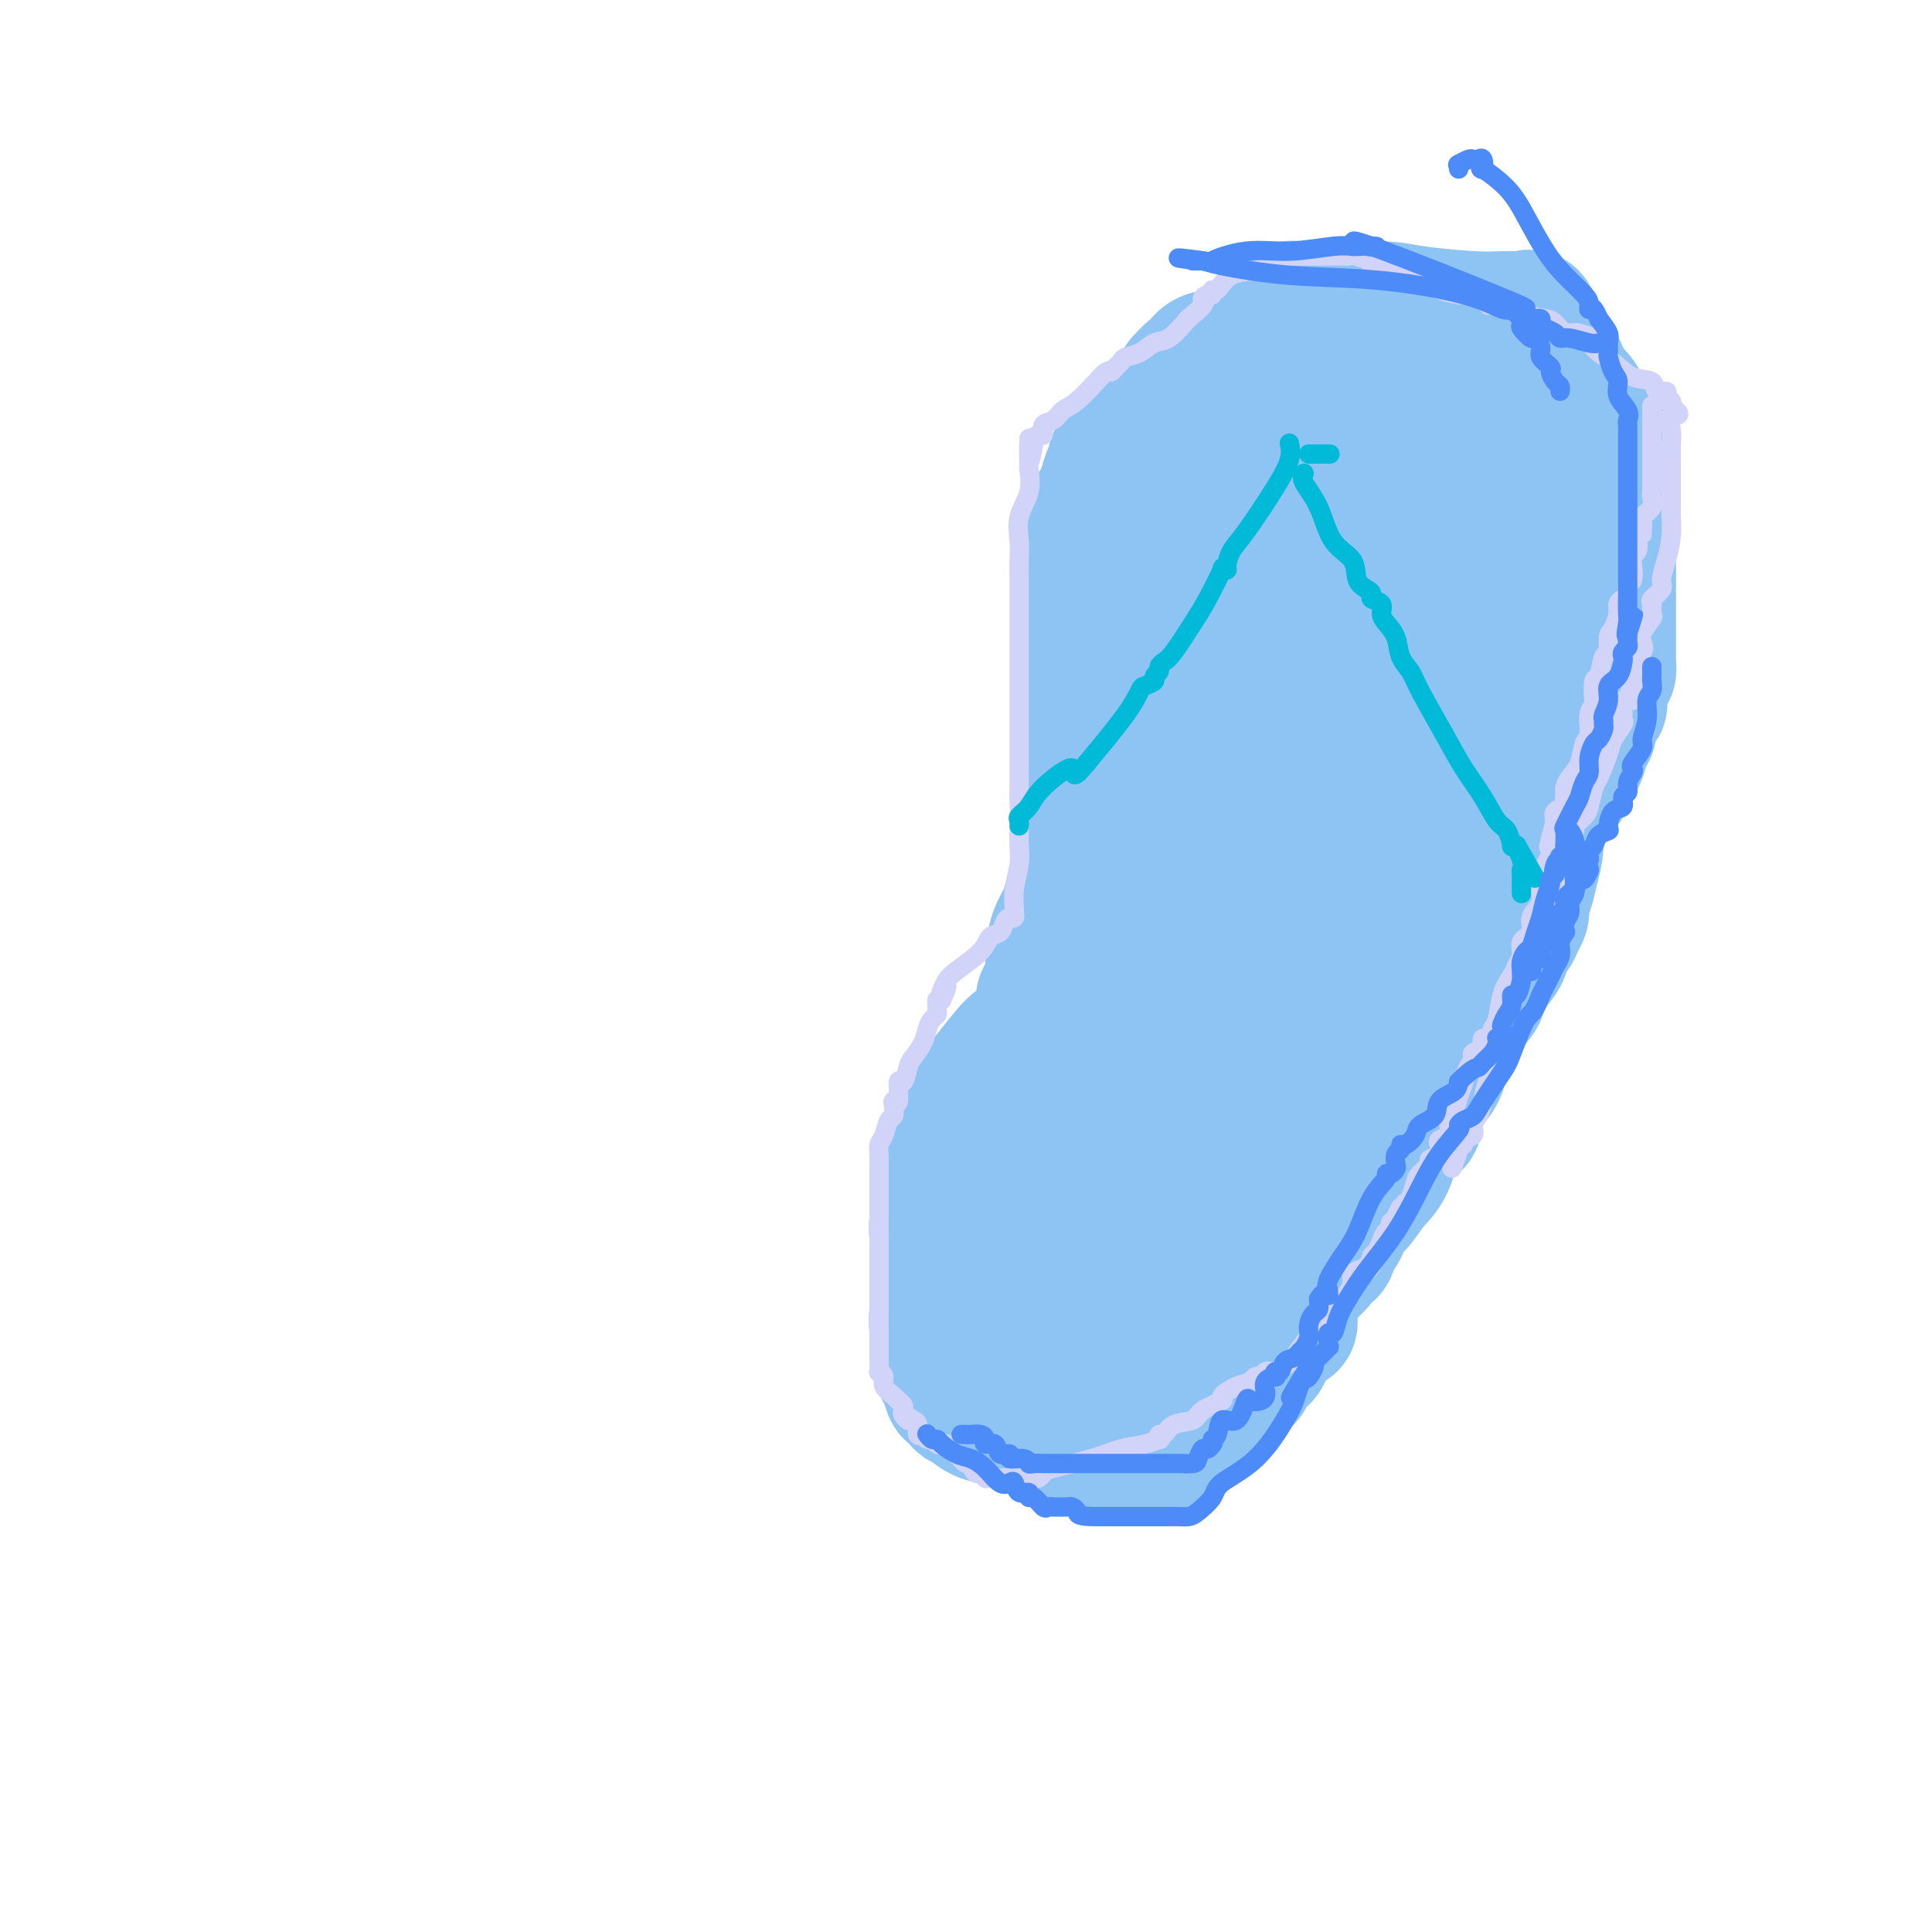 <svg viewBox='0 0 400 400' version='1.1' xmlns='http://www.w3.org/2000/svg' xmlns:xlink='http://www.w3.org/1999/xlink'><g fill='none' stroke='#8DC4F4' stroke-width='28' stroke-linecap='round' stroke-linejoin='round'><path d='M225,139c0.002,-0.034 0.004,-0.067 0,1c-0.004,1.067 -0.015,3.236 0,5c0.015,1.764 0.057,3.123 0,5c-0.057,1.877 -0.212,4.271 0,6c0.212,1.729 0.790,2.792 1,4c0.210,1.208 0.050,2.560 0,4c-0.050,1.440 0.008,2.969 0,3c-0.008,0.031 -0.082,-1.435 0,1c0.082,2.435 0.320,8.773 0,13c-0.320,4.227 -1.199,6.345 -2,8c-0.801,1.655 -1.525,2.847 -2,4c-0.475,1.153 -0.701,2.268 -1,3c-0.299,0.732 -0.673,1.083 -1,2c-0.327,0.917 -0.609,2.401 -1,3c-0.391,0.599 -0.893,0.314 -1,1c-0.107,0.686 0.181,2.344 0,3c-0.181,0.656 -0.832,0.310 -1,1c-0.168,0.690 0.148,2.417 0,3c-0.148,0.583 -0.759,0.022 -1,0c-0.241,-0.022 -0.112,0.493 0,1c0.112,0.507 0.208,1.005 0,1c-0.208,-0.005 -0.719,-0.512 -1,0c-0.281,0.512 -0.333,2.045 -1,3c-0.667,0.955 -1.949,1.334 -3,2c-1.051,0.666 -1.872,1.619 -3,3c-1.128,1.381 -2.564,3.191 -4,5'/><path d='M204,224c-2.372,2.976 -1.801,2.915 -2,4c-0.199,1.085 -1.167,3.317 -2,5c-0.833,1.683 -1.530,2.818 -2,4c-0.470,1.182 -0.715,2.411 -1,3c-0.285,0.589 -0.612,0.539 -1,1c-0.388,0.461 -0.836,1.433 -1,2c-0.164,0.567 -0.044,0.729 0,1c0.044,0.271 0.013,0.652 0,1c-0.013,0.348 -0.007,0.662 0,1c0.007,0.338 0.016,0.698 0,1c-0.016,0.302 -0.057,0.544 0,1c0.057,0.456 0.211,1.124 0,2c-0.211,0.876 -0.789,1.960 -1,3c-0.211,1.040 -0.057,2.037 0,3c0.057,0.963 0.015,1.893 0,3c-0.015,1.107 -0.004,2.391 0,3c0.004,0.609 0.001,0.543 0,1c-0.001,0.457 0.000,1.437 0,2c-0.000,0.563 -0.001,0.709 0,1c0.001,0.291 0.004,0.727 0,1c-0.004,0.273 -0.016,0.385 0,1c0.016,0.615 0.060,1.735 0,3c-0.060,1.265 -0.223,2.677 0,4c0.223,1.323 0.833,2.559 1,4c0.167,1.441 -0.110,3.087 0,4c0.110,0.913 0.608,1.092 1,2c0.392,0.908 0.680,2.544 1,3c0.320,0.456 0.673,-0.270 1,0c0.327,0.270 0.626,1.534 1,2c0.374,0.466 0.821,0.133 1,0c0.179,-0.133 0.089,-0.067 0,0'/><path d='M200,290c1.036,1.054 1.127,0.188 1,0c-0.127,-0.188 -0.473,0.303 0,1c0.473,0.697 1.766,1.601 3,2c1.234,0.399 2.408,0.293 5,1c2.592,0.707 6.602,2.228 9,3c2.398,0.772 3.185,0.795 5,1c1.815,0.205 4.657,0.592 7,1c2.343,0.408 4.188,0.838 5,1c0.812,0.162 0.593,0.055 1,0c0.407,-0.055 1.440,-0.057 2,0c0.560,0.057 0.647,0.175 1,0c0.353,-0.175 0.973,-0.643 1,-1c0.027,-0.357 -0.540,-0.602 0,-1c0.540,-0.398 2.185,-0.948 3,-1c0.815,-0.052 0.799,0.394 1,0c0.201,-0.394 0.620,-1.629 1,-2c0.380,-0.371 0.722,0.122 1,0c0.278,-0.122 0.491,-0.860 1,-1c0.509,-0.140 1.313,0.316 2,0c0.687,-0.316 1.256,-1.404 2,-2c0.744,-0.596 1.662,-0.699 2,-1c0.338,-0.301 0.097,-0.800 0,-1c-0.097,-0.200 -0.048,-0.100 0,0'/><path d='M258,285c-0.109,-0.331 -0.219,-0.661 0,-1c0.219,-0.339 0.766,-0.686 1,-1c0.234,-0.314 0.153,-0.594 0,-1c-0.153,-0.406 -0.379,-0.939 0,-1c0.379,-0.061 1.362,0.349 2,0c0.638,-0.349 0.930,-1.456 1,-2c0.070,-0.544 -0.083,-0.523 0,-1c0.083,-0.477 0.400,-1.451 1,-2c0.600,-0.549 1.481,-0.673 2,-1c0.519,-0.327 0.675,-0.856 1,-1c0.325,-0.144 0.819,0.098 1,0c0.181,-0.098 0.047,-0.537 0,-1c-0.047,-0.463 -0.009,-0.951 0,-1c0.009,-0.049 -0.012,0.340 0,0c0.012,-0.340 0.056,-1.408 0,-2c-0.056,-0.592 -0.212,-0.709 0,-1c0.212,-0.291 0.793,-0.756 1,-1c0.207,-0.244 0.041,-0.268 0,-1c-0.041,-0.732 0.041,-2.171 0,-3c-0.041,-0.829 -0.207,-1.047 0,-1c0.207,0.047 0.786,0.359 1,0c0.214,-0.359 0.061,-1.388 0,-2c-0.061,-0.612 -0.031,-0.806 0,-1'/><path d='M269,260c0.691,-2.128 0.917,-0.446 1,0c0.083,0.446 0.021,-0.342 0,-1c-0.021,-0.658 -0.002,-1.184 0,-2c0.002,-0.816 -0.014,-1.920 0,-3c0.014,-1.080 0.056,-2.135 0,-3c-0.056,-0.865 -0.211,-1.542 0,-2c0.211,-0.458 0.789,-0.699 1,-1c0.211,-0.301 0.057,-0.661 0,-1c-0.057,-0.339 -0.015,-0.656 0,-1c0.015,-0.344 0.004,-0.717 0,-1c-0.004,-0.283 -0.001,-0.478 0,-1c0.001,-0.522 0.001,-1.371 0,-2c-0.001,-0.629 -0.002,-1.037 0,-1c0.002,0.037 0.008,0.518 0,0c-0.008,-0.518 -0.030,-2.035 0,-3c0.030,-0.965 0.114,-1.377 0,-2c-0.114,-0.623 -0.424,-1.456 0,-3c0.424,-1.544 1.581,-3.800 2,-5c0.419,-1.200 0.098,-1.344 0,-2c-0.098,-0.656 0.026,-1.825 0,-3c-0.026,-1.175 -0.204,-2.357 0,-3c0.204,-0.643 0.789,-0.747 1,-1c0.211,-0.253 0.046,-0.655 0,-1c-0.046,-0.345 0.026,-0.631 0,-1c-0.026,-0.369 -0.150,-0.820 0,-1c0.150,-0.180 0.575,-0.090 1,0'/><path d='M275,216c0.921,-6.986 0.222,-2.450 0,-1c-0.222,1.450 0.031,-0.184 0,-1c-0.031,-0.816 -0.347,-0.812 0,-1c0.347,-0.188 1.358,-0.566 2,-1c0.642,-0.434 0.915,-0.922 2,-2c1.085,-1.078 2.980,-2.745 4,-4c1.020,-1.255 1.164,-2.099 2,-3c0.836,-0.901 2.364,-1.860 4,-3c1.636,-1.140 3.380,-2.461 4,-3c0.620,-0.539 0.117,-0.298 1,-1c0.883,-0.702 3.153,-2.349 4,-3c0.847,-0.651 0.271,-0.307 0,-1c-0.271,-0.693 -0.238,-2.422 0,-3c0.238,-0.578 0.682,-0.003 1,0c0.318,0.003 0.512,-0.565 1,-1c0.488,-0.435 1.271,-0.735 2,-1c0.729,-0.265 1.402,-0.493 2,-1c0.598,-0.507 1.119,-1.292 2,-2c0.881,-0.708 2.121,-1.340 3,-2c0.879,-0.660 1.398,-1.348 2,-2c0.602,-0.652 1.289,-1.269 2,-2c0.711,-0.731 1.447,-1.576 2,-2c0.553,-0.424 0.922,-0.426 1,-1c0.078,-0.574 -0.134,-1.718 0,-2c0.134,-0.282 0.613,0.300 1,0c0.387,-0.300 0.680,-1.480 1,-2c0.320,-0.520 0.666,-0.380 1,-1c0.334,-0.620 0.657,-2.001 1,-3c0.343,-0.999 0.708,-1.615 1,-2c0.292,-0.385 0.512,-0.539 1,-1c0.488,-0.461 1.244,-1.231 2,-2'/><path d='M324,162c1.571,-2.519 1.000,-1.816 1,-2c0.000,-0.184 0.572,-1.255 1,-2c0.428,-0.745 0.711,-1.163 1,-2c0.289,-0.837 0.585,-2.091 1,-3c0.415,-0.909 0.948,-1.473 1,-2c0.052,-0.527 -0.378,-1.017 0,-2c0.378,-0.983 1.565,-2.458 2,-3c0.435,-0.542 0.119,-0.149 0,-1c-0.119,-0.851 -0.042,-2.944 0,-4c0.042,-1.056 0.050,-1.075 0,-1c-0.050,0.075 -0.157,0.245 0,0c0.157,-0.245 0.578,-0.904 1,-1c0.422,-0.096 0.845,0.373 1,0c0.155,-0.373 0.041,-1.586 0,-2c-0.041,-0.414 -0.011,-0.028 0,-1c0.011,-0.972 0.003,-3.303 0,-5c-0.003,-1.697 -0.001,-2.761 0,-4c0.001,-1.239 0.000,-2.652 0,-4c-0.000,-1.348 -0.000,-2.631 0,-4c0.000,-1.369 0.000,-2.824 0,-4c-0.000,-1.176 -0.000,-2.072 0,-3c0.000,-0.928 0.000,-1.889 0,-3c-0.000,-1.111 -0.000,-2.373 0,-3c0.000,-0.627 0.000,-0.620 0,-1c-0.000,-0.380 -0.000,-1.149 0,-2c0.000,-0.851 0.000,-1.786 0,-2c-0.000,-0.214 -0.000,0.293 0,0c0.000,-0.293 0.000,-1.387 0,-2c-0.000,-0.613 -0.000,-0.747 0,-1c0.000,-0.253 0.000,-0.627 0,-1'/><path d='M333,97c0.063,-6.669 0.221,-2.340 0,-1c-0.221,1.340 -0.820,-0.309 -1,-1c-0.180,-0.691 0.060,-0.426 0,-1c-0.060,-0.574 -0.419,-1.988 -1,-3c-0.581,-1.012 -1.385,-1.624 -2,-3c-0.615,-1.376 -1.039,-3.518 -2,-5c-0.961,-1.482 -2.457,-2.303 -3,-3c-0.543,-0.697 -0.134,-1.269 -1,-3c-0.866,-1.731 -3.006,-4.622 -4,-6c-0.994,-1.378 -0.842,-1.245 -1,-2c-0.158,-0.755 -0.624,-2.399 -1,-3c-0.376,-0.601 -0.660,-0.160 -1,0c-0.340,0.160 -0.736,0.040 -1,0c-0.264,-0.040 -0.395,-0.000 -1,0c-0.605,0.000 -1.684,-0.038 -3,0c-1.316,0.038 -2.869,0.154 -6,0c-3.131,-0.154 -7.841,-0.577 -11,-1c-3.159,-0.423 -4.769,-0.845 -7,-1c-2.231,-0.155 -5.084,-0.041 -7,0c-1.916,0.041 -2.895,0.011 -4,0c-1.105,-0.011 -2.336,-0.003 -3,0c-0.664,0.003 -0.761,0.001 -1,0c-0.239,-0.001 -0.619,-0.000 -1,0'/><path d='M271,64c-7.085,-0.308 -1.799,-0.078 0,0c1.799,0.078 0.109,0.004 -1,0c-1.109,-0.004 -1.637,0.063 -2,0c-0.363,-0.063 -0.561,-0.255 -1,0c-0.439,0.255 -1.118,0.958 -2,2c-0.882,1.042 -1.965,2.422 -3,3c-1.035,0.578 -2.021,0.353 -3,1c-0.979,0.647 -1.950,2.168 -3,3c-1.050,0.832 -2.178,0.977 -3,1c-0.822,0.023 -1.338,-0.077 -2,0c-0.662,0.077 -1.469,0.330 -2,1c-0.531,0.670 -0.786,1.755 -1,2c-0.214,0.245 -0.386,-0.352 -1,0c-0.614,0.352 -1.669,1.653 -2,2c-0.331,0.347 0.062,-0.259 0,0c-0.062,0.259 -0.579,1.382 -1,2c-0.421,0.618 -0.746,0.729 -1,1c-0.254,0.271 -0.435,0.702 -1,1c-0.565,0.298 -1.512,0.463 -2,1c-0.488,0.537 -0.517,1.444 -1,2c-0.483,0.556 -1.420,0.759 -2,1c-0.580,0.241 -0.804,0.520 -1,1c-0.196,0.480 -0.363,1.161 -1,2c-0.637,0.839 -1.743,1.838 -2,2c-0.257,0.162 0.334,-0.512 0,0c-0.334,0.512 -1.595,2.209 -2,3c-0.405,0.791 0.046,0.676 0,1c-0.046,0.324 -0.589,1.087 -1,2c-0.411,0.913 -0.689,1.975 -1,3c-0.311,1.025 -0.656,2.012 -1,3'/><path d='M228,104c-1.012,2.003 -1.042,1.012 -1,1c0.042,-0.012 0.155,0.956 0,2c-0.155,1.044 -0.577,2.164 -1,3c-0.423,0.836 -0.845,1.386 -1,2c-0.155,0.614 -0.041,1.290 0,2c0.041,0.710 0.011,1.453 0,2c-0.011,0.547 -0.003,0.900 0,2c0.003,1.100 0.001,2.949 0,4c-0.001,1.051 -0.000,1.304 0,2c0.000,0.696 -0.000,1.835 0,3c0.000,1.165 0.000,2.356 0,3c-0.000,0.644 -0.001,0.740 0,1c0.001,0.260 0.004,0.685 0,1c-0.004,0.315 -0.015,0.520 0,1c0.015,0.480 0.057,1.234 0,2c-0.057,0.766 -0.211,1.546 0,2c0.211,0.454 0.789,0.584 1,1c0.211,0.416 0.057,1.117 0,2c-0.057,0.883 -0.015,1.946 0,3c0.015,1.054 0.004,2.098 0,3c-0.004,0.902 -0.001,1.663 0,2c0.001,0.337 0.000,0.250 0,1c-0.000,0.750 -0.000,2.337 0,3c0.000,0.663 0.000,0.400 0,1c-0.000,0.600 -0.000,2.062 0,3c0.000,0.938 0.000,1.354 0,2c-0.000,0.646 -0.000,1.524 0,2c0.000,0.476 0.000,0.550 0,1c-0.000,0.450 -0.000,1.275 0,2c0.000,0.725 0.000,1.350 0,2c-0.000,0.650 -0.000,1.325 0,2'/><path d='M226,167c0.156,8.821 0.045,4.373 0,3c-0.045,-1.373 -0.024,0.330 0,2c0.024,1.670 0.053,3.306 0,5c-0.053,1.694 -0.186,3.445 -1,5c-0.814,1.555 -2.309,2.916 -3,4c-0.691,1.084 -0.577,1.893 -1,3c-0.423,1.107 -1.384,2.513 -2,4c-0.616,1.487 -0.887,3.055 -1,4c-0.113,0.945 -0.068,1.266 0,2c0.068,0.734 0.159,1.879 0,3c-0.159,1.121 -0.567,2.216 -1,3c-0.433,0.784 -0.889,1.256 -1,2c-0.111,0.744 0.125,1.759 0,3c-0.125,1.241 -0.611,2.707 -1,4c-0.389,1.293 -0.683,2.413 -1,4c-0.317,1.587 -0.658,3.642 -1,6c-0.342,2.358 -0.684,5.021 -1,7c-0.316,1.979 -0.607,3.276 -1,5c-0.393,1.724 -0.890,3.877 -1,5c-0.110,1.123 0.167,1.218 0,2c-0.167,0.782 -0.777,2.252 -1,3c-0.223,0.748 -0.060,0.773 0,1c0.060,0.227 0.016,0.655 0,1c-0.016,0.345 -0.005,0.608 0,1c0.005,0.392 0.004,0.915 0,1c-0.004,0.085 -0.011,-0.266 0,0c0.011,0.266 0.042,1.148 0,2c-0.042,0.852 -0.155,1.672 0,3c0.155,1.328 0.577,3.164 1,5'/><path d='M210,260c0.046,3.112 -0.339,3.891 0,5c0.339,1.109 1.401,2.547 2,4c0.599,1.453 0.734,2.922 1,4c0.266,1.078 0.662,1.766 1,2c0.338,0.234 0.617,0.014 1,0c0.383,-0.014 0.868,0.178 1,0c0.132,-0.178 -0.091,-0.725 0,-1c0.091,-0.275 0.494,-0.276 2,-2c1.506,-1.724 4.116,-5.169 6,-7c1.884,-1.831 3.044,-2.047 4,-3c0.956,-0.953 1.708,-2.642 2,-4c0.292,-1.358 0.124,-2.385 0,-3c-0.124,-0.615 -0.203,-0.817 0,-1c0.203,-0.183 0.688,-0.348 1,-1c0.312,-0.652 0.450,-1.790 1,-3c0.550,-1.210 1.512,-2.492 2,-4c0.488,-1.508 0.502,-3.244 1,-5c0.498,-1.756 1.480,-3.534 3,-5c1.520,-1.466 3.578,-2.621 5,-4c1.422,-1.379 2.209,-2.981 3,-4c0.791,-1.019 1.588,-1.455 3,-3c1.412,-1.545 3.440,-4.198 5,-6c1.560,-1.802 2.651,-2.755 4,-4c1.349,-1.245 2.957,-2.784 4,-4c1.043,-1.216 1.522,-2.108 2,-3'/><path d='M264,208c4.315,-4.512 2.104,-1.793 2,-2c-0.104,-0.207 1.899,-3.340 3,-5c1.101,-1.660 1.298,-1.846 2,-3c0.702,-1.154 1.907,-3.277 3,-5c1.093,-1.723 2.075,-3.047 3,-5c0.925,-1.953 1.794,-4.534 3,-7c1.206,-2.466 2.748,-4.815 4,-7c1.252,-2.185 2.214,-4.206 3,-6c0.786,-1.794 1.395,-3.363 2,-5c0.605,-1.637 1.205,-3.343 2,-5c0.795,-1.657 1.784,-3.265 2,-4c0.216,-0.735 -0.340,-0.595 0,-1c0.340,-0.405 1.578,-1.353 2,-2c0.422,-0.647 0.028,-0.993 0,-2c-0.028,-1.007 0.310,-2.674 1,-4c0.690,-1.326 1.731,-2.310 2,-3c0.269,-0.690 -0.236,-1.086 0,-2c0.236,-0.914 1.213,-2.347 2,-4c0.787,-1.653 1.384,-3.525 2,-5c0.616,-1.475 1.251,-2.553 2,-4c0.749,-1.447 1.612,-3.263 3,-6c1.388,-2.737 3.300,-6.397 4,-9c0.700,-2.603 0.188,-4.151 0,-6c-0.188,-1.849 -0.050,-4.001 0,-5c0.050,-0.999 0.014,-0.846 0,-1c-0.014,-0.154 -0.004,-0.615 0,-1c0.004,-0.385 0.002,-0.692 0,-1'/><path d='M311,98c-0.000,-2.298 -0.000,-1.044 0,-1c0.000,0.044 0.000,-1.121 0,-2c-0.000,-0.879 -0.001,-1.471 0,-2c0.001,-0.529 0.003,-0.996 0,-1c-0.003,-0.004 -0.011,0.453 0,0c0.011,-0.453 0.041,-1.818 0,-2c-0.041,-0.182 -0.155,0.820 0,2c0.155,1.180 0.577,2.539 1,4c0.423,1.461 0.845,3.023 1,5c0.155,1.977 0.042,4.368 0,6c-0.042,1.632 -0.011,2.506 0,4c0.011,1.494 0.004,3.610 0,5c-0.004,1.390 -0.004,2.056 0,3c0.004,0.944 0.010,2.166 0,3c-0.010,0.834 -0.038,1.281 0,2c0.038,0.719 0.141,1.710 0,3c-0.141,1.290 -0.527,2.877 -1,4c-0.473,1.123 -1.033,1.780 -2,3c-0.967,1.220 -2.339,3.001 -3,5c-0.661,1.999 -0.610,4.216 -1,6c-0.390,1.784 -1.220,3.134 -2,5c-0.780,1.866 -1.508,4.247 -2,6c-0.492,1.753 -0.746,2.876 -1,4'/><path d='M301,160c-2.447,6.204 -2.566,5.215 -3,6c-0.434,0.785 -1.185,3.345 -2,5c-0.815,1.655 -1.694,2.404 -2,4c-0.306,1.596 -0.038,4.037 -1,6c-0.962,1.963 -3.152,3.448 -4,6c-0.848,2.552 -0.353,6.171 -1,9c-0.647,2.829 -2.435,4.870 -4,8c-1.565,3.130 -2.906,7.351 -4,10c-1.094,2.649 -1.942,3.725 -3,6c-1.058,2.275 -2.327,5.748 -3,7c-0.673,1.252 -0.750,0.284 -1,1c-0.250,0.716 -0.673,3.117 -1,4c-0.327,0.883 -0.557,0.250 -1,1c-0.443,0.750 -1.100,2.885 -2,4c-0.900,1.115 -2.043,1.212 -3,2c-0.957,0.788 -1.729,2.268 -3,4c-1.271,1.732 -3.041,3.716 -4,5c-0.959,1.284 -1.105,1.870 -2,3c-0.895,1.130 -2.538,2.806 -4,5c-1.462,2.194 -2.743,4.906 -4,6c-1.257,1.094 -2.489,0.571 -5,3c-2.511,2.429 -6.300,7.809 -8,11c-1.700,3.191 -1.309,4.192 -2,5c-0.691,0.808 -2.462,1.425 -3,2c-0.538,0.575 0.157,1.110 0,2c-0.157,0.890 -1.166,2.135 -2,3c-0.834,0.865 -1.494,1.348 -2,2c-0.506,0.652 -0.859,1.472 -1,2c-0.141,0.528 -0.071,0.764 0,1'/><path d='M226,293c-7.115,9.646 -1.902,3.260 0,1c1.902,-2.260 0.495,-0.394 0,-1c-0.495,-0.606 -0.076,-3.682 0,-6c0.076,-2.318 -0.189,-3.876 0,-6c0.189,-2.124 0.833,-4.813 1,-7c0.167,-2.187 -0.144,-3.872 0,-6c0.144,-2.128 0.741,-4.700 1,-7c0.259,-2.300 0.178,-4.329 0,-6c-0.178,-1.671 -0.453,-2.984 0,-5c0.453,-2.016 1.634,-4.735 2,-7c0.366,-2.265 -0.082,-4.077 0,-6c0.082,-1.923 0.696,-3.957 1,-6c0.304,-2.043 0.298,-4.095 1,-7c0.702,-2.905 2.111,-6.662 3,-9c0.889,-2.338 1.256,-3.255 2,-6c0.744,-2.745 1.865,-7.317 3,-10c1.135,-2.683 2.285,-3.476 4,-6c1.715,-2.524 3.995,-6.781 6,-10c2.005,-3.219 3.734,-5.402 6,-9c2.266,-3.598 5.068,-8.610 7,-12c1.932,-3.390 2.992,-5.156 4,-7c1.008,-1.844 1.964,-3.766 3,-5c1.036,-1.234 2.153,-1.781 3,-3c0.847,-1.219 1.423,-3.109 2,-5'/><path d='M275,142c5.731,-9.900 2.558,-6.152 2,-5c-0.558,1.152 1.498,-0.294 3,-2c1.502,-1.706 2.449,-3.672 3,-5c0.551,-1.328 0.707,-2.018 1,-3c0.293,-0.982 0.724,-2.256 1,-3c0.276,-0.744 0.399,-0.958 1,-2c0.601,-1.042 1.682,-2.913 2,-4c0.318,-1.087 -0.125,-1.390 0,-2c0.125,-0.610 0.818,-1.525 1,-2c0.182,-0.475 -0.148,-0.508 0,-1c0.148,-0.492 0.774,-1.441 1,-2c0.226,-0.559 0.054,-0.726 0,-1c-0.054,-0.274 0.011,-0.653 0,-1c-0.011,-0.347 -0.098,-0.661 0,-1c0.098,-0.339 0.380,-0.702 1,-1c0.620,-0.298 1.577,-0.531 2,-1c0.423,-0.469 0.313,-1.174 0,-2c-0.313,-0.826 -0.829,-1.774 0,-3c0.829,-1.226 3.004,-2.732 4,-5c0.996,-2.268 0.813,-5.299 1,-7c0.187,-1.701 0.743,-2.073 1,-3c0.257,-0.927 0.216,-2.408 0,-3c-0.216,-0.592 -0.608,-0.296 -1,0'/><path d='M298,83c-0.468,-2.010 -2.138,-0.535 -3,0c-0.862,0.535 -0.916,0.132 -1,0c-0.084,-0.132 -0.196,0.008 -1,0c-0.804,-0.008 -2.298,-0.165 -3,0c-0.702,0.165 -0.613,0.650 -1,1c-0.387,0.350 -1.251,0.563 -2,1c-0.749,0.437 -1.384,1.098 -2,2c-0.616,0.902 -1.215,2.045 -2,3c-0.785,0.955 -1.758,1.722 -3,3c-1.242,1.278 -2.752,3.067 -4,5c-1.248,1.933 -2.232,4.012 -3,6c-0.768,1.988 -1.318,3.887 -2,5c-0.682,1.113 -1.496,1.442 -2,2c-0.504,0.558 -0.699,1.347 -1,2c-0.301,0.653 -0.709,1.172 -1,2c-0.291,0.828 -0.465,1.967 -1,3c-0.535,1.033 -1.430,1.962 -2,3c-0.570,1.038 -0.814,2.185 -1,3c-0.186,0.815 -0.315,1.298 -1,3c-0.685,1.702 -1.925,4.625 -3,6c-1.075,1.375 -1.983,1.204 -3,3c-1.017,1.796 -2.142,5.561 -3,8c-0.858,2.439 -1.448,3.552 -2,5c-0.552,1.448 -1.066,3.230 -2,5c-0.934,1.770 -2.287,3.529 -3,5c-0.713,1.471 -0.786,2.655 -1,4c-0.214,1.345 -0.568,2.852 -1,4c-0.432,1.148 -0.940,1.937 -1,3c-0.060,1.063 0.330,2.402 0,3c-0.330,0.598 -1.380,0.457 -2,1c-0.620,0.543 -0.810,1.772 -1,3'/><path d='M240,177c-6.139,12.837 -3.488,5.430 -3,3c0.488,-2.430 -1.187,0.116 -2,1c-0.813,0.884 -0.764,0.107 -1,0c-0.236,-0.107 -0.756,0.458 -1,0c-0.244,-0.458 -0.211,-1.939 0,-4c0.211,-2.061 0.599,-4.703 1,-7c0.401,-2.297 0.814,-4.251 1,-6c0.186,-1.749 0.144,-3.294 0,-5c-0.144,-1.706 -0.389,-3.572 0,-5c0.389,-1.428 1.411,-2.419 2,-4c0.589,-1.581 0.744,-3.752 1,-5c0.256,-1.248 0.612,-1.573 1,-3c0.388,-1.427 0.807,-3.956 1,-6c0.193,-2.044 0.161,-3.603 0,-5c-0.161,-1.397 -0.451,-2.631 0,-4c0.451,-1.369 1.641,-2.872 2,-4c0.359,-1.128 -0.114,-1.880 0,-3c0.114,-1.120 0.815,-2.606 1,-4c0.185,-1.394 -0.145,-2.694 0,-4c0.145,-1.306 0.765,-2.618 1,-4c0.235,-1.382 0.085,-2.834 1,-4c0.915,-1.166 2.895,-2.044 4,-3c1.105,-0.956 1.336,-1.988 2,-3c0.664,-1.012 1.761,-2.003 3,-3c1.239,-0.997 2.619,-1.998 4,-3'/><path d='M258,92c2.311,-1.973 1.590,-0.907 2,-1c0.410,-0.093 1.951,-1.345 3,-2c1.049,-0.655 1.605,-0.712 2,-1c0.395,-0.288 0.627,-0.806 1,-1c0.373,-0.194 0.887,-0.063 1,0c0.113,0.063 -0.174,0.059 0,0c0.174,-0.059 0.808,-0.174 2,0c1.192,0.174 2.943,0.635 6,0c3.057,-0.635 7.421,-2.366 11,-3c3.579,-0.634 6.373,-0.170 9,0c2.627,0.170 5.089,0.045 7,0c1.911,-0.045 3.273,-0.010 4,0c0.727,0.010 0.821,-0.004 1,0c0.179,0.004 0.443,0.027 1,0c0.557,-0.027 1.406,-0.102 2,0c0.594,0.102 0.932,0.383 1,1c0.068,0.617 -0.136,1.571 0,2c0.136,0.429 0.610,0.332 1,1c0.390,0.668 0.696,2.099 1,3c0.304,0.901 0.607,1.271 1,2c0.393,0.729 0.875,1.816 1,3c0.125,1.184 -0.107,2.467 0,3c0.107,0.533 0.555,0.318 1,2c0.445,1.682 0.889,5.260 1,7c0.111,1.740 -0.111,1.640 0,2c0.111,0.360 0.556,1.180 1,2'/><path d='M318,112c1.464,4.567 1.124,1.986 1,2c-0.124,0.014 -0.033,2.624 0,4c0.033,1.376 0.009,1.518 0,2c-0.009,0.482 -0.002,1.303 0,2c0.002,0.697 -0.000,1.268 0,2c0.000,0.732 0.004,1.623 0,2c-0.004,0.377 -0.015,0.241 0,1c0.015,0.759 0.057,2.415 0,3c-0.057,0.585 -0.211,0.099 0,2c0.211,1.901 0.789,6.190 1,8c0.211,1.810 0.057,1.141 0,1c-0.057,-0.141 -0.015,0.246 0,1c0.015,0.754 0.004,1.877 0,3c-0.004,1.123 -0.002,2.247 0,3c0.002,0.753 0.003,1.135 0,2c-0.003,0.865 -0.008,2.212 0,3c0.008,0.788 0.031,1.017 0,2c-0.031,0.983 -0.117,2.720 0,4c0.117,1.280 0.435,2.103 0,4c-0.435,1.897 -1.623,4.868 -2,7c-0.377,2.132 0.058,3.425 0,5c-0.058,1.575 -0.607,3.433 -1,5c-0.393,1.567 -0.629,2.842 -1,4c-0.371,1.158 -0.878,2.197 -1,3c-0.122,0.803 0.141,1.369 0,2c-0.141,0.631 -0.685,1.327 -1,2c-0.315,0.673 -0.402,1.324 -1,2c-0.598,0.676 -1.707,1.377 -2,2c-0.293,0.623 0.229,1.168 0,2c-0.229,0.832 -1.208,1.952 -2,3c-0.792,1.048 -1.396,2.024 -2,3'/><path d='M307,203c-1.136,2.335 -0.475,2.173 -1,3c-0.525,0.827 -2.236,2.644 -3,4c-0.764,1.356 -0.582,2.250 -1,3c-0.418,0.750 -1.436,1.357 -2,2c-0.564,0.643 -0.675,1.323 -1,2c-0.325,0.677 -0.864,1.351 -1,2c-0.136,0.649 0.131,1.274 0,2c-0.131,0.726 -0.660,1.554 -1,2c-0.340,0.446 -0.489,0.511 -1,1c-0.511,0.489 -1.383,1.401 -2,2c-0.617,0.599 -0.980,0.884 -1,2c-0.020,1.116 0.301,3.063 0,4c-0.301,0.937 -1.225,0.863 -2,1c-0.775,0.137 -1.402,0.484 -2,2c-0.598,1.516 -1.168,4.201 -2,6c-0.832,1.799 -1.925,2.710 -3,4c-1.075,1.290 -2.133,2.958 -3,4c-0.867,1.042 -1.542,1.459 -2,2c-0.458,0.541 -0.697,1.206 -1,2c-0.303,0.794 -0.670,1.718 -1,2c-0.330,0.282 -0.622,-0.079 -1,0c-0.378,0.079 -0.841,0.599 -1,1c-0.159,0.401 -0.012,0.684 0,1c0.012,0.316 -0.109,0.666 0,1c0.109,0.334 0.448,0.651 0,1c-0.448,0.349 -1.682,0.731 -2,1c-0.318,0.269 0.279,0.426 0,1c-0.279,0.574 -1.436,1.566 -2,2c-0.564,0.434 -0.537,0.309 -1,1c-0.463,0.691 -1.418,2.197 -2,3c-0.582,0.803 -0.791,0.901 -1,1'/><path d='M267,268c-4.144,5.808 -1.505,2.329 -1,1c0.505,-1.329 -1.124,-0.507 -2,0c-0.876,0.507 -0.999,0.699 -1,1c-0.001,0.301 0.119,0.711 0,1c-0.119,0.289 -0.477,0.456 -1,1c-0.523,0.544 -1.212,1.465 -2,2c-0.788,0.535 -1.674,0.682 -2,1c-0.326,0.318 -0.093,0.805 0,1c0.093,0.195 0.047,0.097 0,0'/></g>
<g fill='none' stroke='#D2D3F9' stroke-width='4' stroke-linecap='round' stroke-linejoin='round'><path d='M342,84c0.000,0.175 0.000,0.350 0,1c-0.000,0.650 -0.000,1.775 0,2c0.000,0.225 0.000,-0.448 0,0c-0.000,0.448 -0.000,2.019 0,3c0.000,0.981 0.000,1.372 0,2c-0.000,0.628 -0.000,1.492 0,2c0.000,0.508 0.000,0.661 0,1c-0.000,0.339 -0.000,0.863 0,1c0.000,0.137 0.000,-0.115 0,0c-0.000,0.115 -0.001,0.597 0,1c0.001,0.403 0.002,0.727 0,1c-0.002,0.273 -0.008,0.497 0,1c0.008,0.503 0.030,1.287 0,2c-0.030,0.713 -0.113,1.357 0,2c0.113,0.643 0.422,1.286 0,2c-0.422,0.714 -1.575,1.500 -2,2c-0.425,0.500 -0.121,0.714 0,1c0.121,0.286 0.061,0.643 0,1'/><path d='M340,109c-0.250,3.754 0.126,0.641 0,0c-0.126,-0.641 -0.752,1.192 -1,2c-0.248,0.808 -0.118,0.591 0,1c0.118,0.409 0.224,1.442 0,2c-0.224,0.558 -0.777,0.639 -1,1c-0.223,0.361 -0.115,1.000 0,2c0.115,1.000 0.237,2.362 0,3c-0.237,0.638 -0.833,0.554 -1,1c-0.167,0.446 0.096,1.422 0,2c-0.096,0.578 -0.552,0.758 -1,1c-0.448,0.242 -0.890,0.545 -1,1c-0.110,0.455 0.111,1.060 0,2c-0.111,0.940 -0.554,2.214 -1,3c-0.446,0.786 -0.894,1.082 -1,2c-0.106,0.918 0.129,2.456 0,3c-0.129,0.544 -0.622,0.092 -1,1c-0.378,0.908 -0.641,3.175 -1,4c-0.359,0.825 -0.813,0.207 -1,1c-0.187,0.793 -0.106,2.998 0,4c0.106,1.002 0.237,0.803 0,1c-0.237,0.197 -0.840,0.791 -1,2c-0.160,1.209 0.125,3.035 0,4c-0.125,0.965 -0.660,1.070 -1,2c-0.340,0.930 -0.484,2.687 -1,4c-0.516,1.313 -1.404,2.183 -2,3c-0.596,0.817 -0.899,1.580 -1,2c-0.101,0.420 0.001,0.497 0,1c-0.001,0.503 -0.103,1.434 0,2c0.103,0.566 0.412,0.768 0,1c-0.412,0.232 -1.546,0.495 -2,1c-0.454,0.505 -0.227,1.253 0,2'/><path d='M322,170c-2.725,9.799 -0.538,3.796 0,2c0.538,-1.796 -0.574,0.614 -1,2c-0.426,1.386 -0.167,1.747 0,2c0.167,0.253 0.242,0.398 0,1c-0.242,0.602 -0.801,1.662 -1,2c-0.199,0.338 -0.039,-0.046 0,0c0.039,0.046 -0.042,0.523 0,1c0.042,0.477 0.207,0.953 0,1c-0.207,0.047 -0.785,-0.336 -1,0c-0.215,0.336 -0.066,1.391 0,2c0.066,0.609 0.048,0.772 0,1c-0.048,0.228 -0.126,0.522 0,1c0.126,0.478 0.456,1.141 0,2c-0.456,0.859 -1.697,1.913 -2,3c-0.303,1.087 0.332,2.207 0,3c-0.332,0.793 -1.633,1.259 -2,2c-0.367,0.741 0.199,1.757 0,3c-0.199,1.243 -1.163,2.714 -2,4c-0.837,1.286 -1.548,2.387 -2,4c-0.452,1.613 -0.647,3.738 -1,5c-0.353,1.262 -0.866,1.662 -1,2c-0.134,0.338 0.110,0.615 0,1c-0.110,0.385 -0.573,0.877 -1,1c-0.427,0.123 -0.818,-0.122 -1,0c-0.182,0.122 -0.157,0.613 0,1c0.157,0.387 0.444,0.671 0,1c-0.444,0.329 -1.620,0.704 -2,1c-0.380,0.296 0.034,0.513 0,1c-0.034,0.487 -0.517,1.243 -1,2'/><path d='M304,221c-2.189,4.870 -1.161,3.044 -1,3c0.161,-0.044 -0.543,1.694 -1,3c-0.457,1.306 -0.666,2.181 -1,3c-0.334,0.819 -0.793,1.583 -1,2c-0.207,0.417 -0.161,0.488 0,1c0.161,0.512 0.438,1.464 0,2c-0.438,0.536 -1.589,0.654 -2,1c-0.411,0.346 -0.080,0.918 0,1c0.080,0.082 -0.090,-0.326 0,0c0.090,0.326 0.442,1.384 0,2c-0.442,0.616 -1.677,0.788 -2,1c-0.323,0.212 0.264,0.462 0,1c-0.264,0.538 -1.381,1.364 -2,2c-0.619,0.636 -0.739,1.083 -1,2c-0.261,0.917 -0.662,2.305 -1,3c-0.338,0.695 -0.611,0.698 -1,1c-0.389,0.302 -0.892,0.903 -1,1c-0.108,0.097 0.181,-0.311 0,0c-0.181,0.311 -0.832,1.341 -1,2c-0.168,0.659 0.148,0.945 0,1c-0.148,0.055 -0.761,-0.123 -1,0c-0.239,0.123 -0.105,0.547 0,1c0.105,0.453 0.182,0.933 0,1c-0.182,0.067 -0.623,-0.280 -1,0c-0.377,0.280 -0.689,1.189 -1,2c-0.311,0.811 -0.622,1.526 -1,2c-0.378,0.474 -0.822,0.707 -1,1c-0.178,0.293 -0.089,0.647 0,1'/><path d='M284,261c-2.122,3.646 -0.428,1.761 0,1c0.428,-0.761 -0.411,-0.397 -1,0c-0.589,0.397 -0.929,0.828 -1,1c-0.071,0.172 0.126,0.085 0,0c-0.126,-0.085 -0.577,-0.170 -1,0c-0.423,0.170 -0.819,0.593 -1,1c-0.181,0.407 -0.146,0.797 0,1c0.146,0.203 0.402,0.218 0,1c-0.402,0.782 -1.463,2.333 -2,3c-0.537,0.667 -0.549,0.452 -2,2c-1.451,1.548 -4.339,4.859 -6,7c-1.661,2.141 -2.094,3.114 -3,4c-0.906,0.886 -2.284,1.687 -3,2c-0.716,0.313 -0.769,0.139 -1,0c-0.231,-0.139 -0.639,-0.243 -1,0c-0.361,0.243 -0.674,0.835 -1,1c-0.326,0.165 -0.665,-0.096 -1,0c-0.335,0.096 -0.668,0.548 -1,1'/><path d='M259,286c-1.719,0.734 -2.016,0.568 -3,1c-0.984,0.432 -2.655,1.462 -3,2c-0.345,0.538 0.637,0.583 0,1c-0.637,0.417 -2.892,1.207 -4,2c-1.108,0.793 -1.068,1.590 -2,2c-0.932,0.410 -2.836,0.435 -4,1c-1.164,0.565 -1.587,1.671 -2,2c-0.413,0.329 -0.815,-0.120 -1,0c-0.185,0.120 -0.152,0.808 0,1c0.152,0.192 0.422,-0.114 0,0c-0.422,0.114 -1.538,0.646 -3,1c-1.462,0.354 -3.270,0.529 -5,1c-1.730,0.471 -3.381,1.236 -6,2c-2.619,0.764 -6.207,1.525 -8,2c-1.793,0.475 -1.790,0.663 -2,1c-0.210,0.337 -0.634,0.821 -1,1c-0.366,0.179 -0.676,0.051 -1,0c-0.324,-0.051 -0.662,-0.026 -1,0'/><path d='M213,306c-3.890,1.083 -1.616,0.290 -1,0c0.616,-0.290 -0.426,-0.078 -1,0c-0.574,0.078 -0.678,0.021 -1,0c-0.322,-0.021 -0.860,-0.005 -1,0c-0.140,0.005 0.117,0.001 0,0c-0.117,-0.001 -0.610,0.001 -1,0c-0.390,-0.001 -0.677,-0.005 -1,0c-0.323,0.005 -0.682,0.017 -1,0c-0.318,-0.017 -0.596,-0.065 -1,0c-0.404,0.065 -0.934,0.243 -1,0c-0.066,-0.243 0.330,-0.908 0,-1c-0.330,-0.092 -1.388,0.388 -2,0c-0.612,-0.388 -0.780,-1.645 -1,-2c-0.220,-0.355 -0.493,0.193 -1,0c-0.507,-0.193 -1.249,-1.128 -2,-2c-0.751,-0.872 -1.510,-1.683 -2,-2c-0.490,-0.317 -0.710,-0.141 -1,0c-0.290,0.141 -0.651,0.248 -1,0c-0.349,-0.248 -0.686,-0.849 -1,-1c-0.314,-0.151 -0.605,0.149 -1,0c-0.395,-0.149 -0.893,-0.747 -1,-1c-0.107,-0.253 0.178,-0.161 0,0c-0.178,0.161 -0.817,0.389 -1,0c-0.183,-0.389 0.091,-1.397 0,-2c-0.091,-0.603 -0.545,-0.802 -1,-1'/><path d='M189,294c-2.486,-1.813 -1.201,-0.345 -1,0c0.201,0.345 -0.681,-0.433 -1,-1c-0.319,-0.567 -0.073,-0.925 0,-1c0.073,-0.075 -0.027,0.132 0,0c0.027,-0.132 0.180,-0.602 0,-1c-0.180,-0.398 -0.693,-0.724 -1,-1c-0.307,-0.276 -0.408,-0.503 -1,-1c-0.592,-0.497 -1.675,-1.264 -2,-2c-0.325,-0.736 0.109,-1.440 0,-2c-0.109,-0.560 -0.761,-0.977 -1,-1c-0.239,-0.023 -0.064,0.346 0,0c0.064,-0.346 0.017,-1.409 0,-2c-0.017,-0.591 -0.005,-0.710 0,-1c0.005,-0.290 0.001,-0.750 0,-1c-0.001,-0.250 -0.000,-0.290 0,-1c0.000,-0.710 0.000,-2.092 0,-3c-0.000,-0.908 -0.000,-1.343 0,-2c0.000,-0.657 0.000,-1.536 0,-2c-0.000,-0.464 -0.000,-0.513 0,-1c0.000,-0.487 0.000,-1.413 0,-2c-0.000,-0.587 -0.000,-0.834 0,-1c0.000,-0.166 0.000,-0.249 0,-1c-0.000,-0.751 -0.000,-2.169 0,-3c0.000,-0.831 0.000,-1.076 0,-2c-0.000,-0.924 -0.000,-2.526 0,-3c0.000,-0.474 0.000,0.180 0,0c-0.000,-0.180 -0.000,-1.194 0,-2c0.000,-0.806 0.000,-1.403 0,-2'/><path d='M182,255c0.000,-4.841 0.000,-2.445 0,-2c-0.000,0.445 -0.000,-1.061 0,-2c0.000,-0.939 0.000,-1.311 0,-2c-0.000,-0.689 -0.001,-1.693 0,-2c0.001,-0.307 0.003,0.085 0,-1c-0.003,-1.085 -0.012,-3.646 0,-5c0.012,-1.354 0.045,-1.499 0,-2c-0.045,-0.501 -0.170,-1.356 0,-2c0.170,-0.644 0.633,-1.078 1,-2c0.367,-0.922 0.638,-2.334 1,-3c0.362,-0.666 0.814,-0.587 1,-1c0.186,-0.413 0.105,-1.320 0,-2c-0.105,-0.680 -0.235,-1.134 0,-1c0.235,0.134 0.836,0.858 1,0c0.164,-0.858 -0.107,-3.296 0,-4c0.107,-0.704 0.592,0.328 1,0c0.408,-0.328 0.739,-2.014 1,-3c0.261,-0.986 0.452,-1.272 1,-2c0.548,-0.728 1.453,-1.897 2,-3c0.547,-1.103 0.735,-2.141 1,-3c0.265,-0.859 0.606,-1.540 1,-2c0.394,-0.460 0.840,-0.698 1,-1c0.160,-0.302 0.032,-0.669 0,-1c-0.032,-0.331 0.030,-0.628 0,-1c-0.030,-0.372 -0.151,-0.821 0,-1c0.151,-0.179 0.576,-0.090 1,0'/><path d='M195,207c2.024,-4.834 0.584,-1.920 0,-1c-0.584,0.920 -0.312,-0.153 0,-1c0.312,-0.847 0.665,-1.469 1,-2c0.335,-0.531 0.653,-0.972 2,-2c1.347,-1.028 3.723,-2.644 5,-4c1.277,-1.356 1.456,-2.454 2,-3c0.544,-0.546 1.452,-0.542 2,-1c0.548,-0.458 0.736,-1.377 1,-2c0.264,-0.623 0.606,-0.948 1,-1c0.394,-0.052 0.841,0.170 1,0c0.159,-0.170 0.028,-0.734 0,-1c-0.028,-0.266 0.045,-0.236 0,-1c-0.045,-0.764 -0.208,-2.323 0,-4c0.208,-1.677 0.788,-3.471 1,-5c0.212,-1.529 0.057,-2.791 0,-4c-0.057,-1.209 -0.015,-2.364 0,-3c0.015,-0.636 0.004,-0.753 0,-1c-0.004,-0.247 -0.002,-0.623 0,-1'/><path d='M211,170c0.155,-3.709 0.041,-3.480 0,-4c-0.041,-0.520 -0.011,-1.789 0,-3c0.011,-1.211 0.003,-2.365 0,-3c-0.003,-0.635 -0.001,-0.751 0,-1c0.001,-0.249 0.000,-0.630 0,-1c-0.000,-0.370 -0.000,-0.727 0,-1c0.000,-0.273 0.000,-0.461 0,-1c-0.000,-0.539 -0.000,-1.427 0,-2c0.000,-0.573 0.000,-0.829 0,-1c-0.000,-0.171 -0.000,-0.258 0,-1c0.000,-0.742 0.000,-2.141 0,-3c-0.000,-0.859 -0.000,-1.179 0,-2c0.000,-0.821 0.000,-2.144 0,-3c-0.000,-0.856 -0.000,-1.244 0,-2c0.000,-0.756 0.000,-1.882 0,-2c-0.000,-0.118 -0.000,0.770 0,0c0.000,-0.770 0.000,-3.197 0,-4c-0.000,-0.803 -0.000,0.017 0,0c0.000,-0.017 0.000,-0.873 0,-2c-0.000,-1.127 -0.000,-2.525 0,-3c0.000,-0.475 0.000,-0.028 0,0c-0.000,0.028 -0.000,-0.365 0,-1c0.000,-0.635 0.001,-1.512 0,-2c-0.001,-0.488 -0.002,-0.587 0,-2c0.002,-1.413 0.008,-4.141 0,-6c-0.008,-1.859 -0.030,-2.849 0,-4c0.030,-1.151 0.111,-2.463 0,-4c-0.111,-1.537 -0.415,-3.298 0,-5c0.415,-1.702 1.547,-3.343 2,-5c0.453,-1.657 0.226,-3.328 0,-5'/><path d='M213,97c0.250,-11.561 -0.127,-3.964 0,-2c0.127,1.964 0.756,-1.707 1,-3c0.244,-1.293 0.102,-0.210 0,0c-0.102,0.210 -0.165,-0.453 0,-1c0.165,-0.547 0.558,-0.976 1,-1c0.442,-0.024 0.935,0.358 1,0c0.065,-0.358 -0.296,-1.457 0,-2c0.296,-0.543 1.251,-0.532 2,-1c0.749,-0.468 1.293,-1.415 2,-2c0.707,-0.585 1.576,-0.807 3,-2c1.424,-1.193 3.404,-3.356 4,-4c0.596,-0.644 -0.191,0.231 0,0c0.191,-0.231 1.359,-1.568 2,-2c0.641,-0.432 0.755,0.040 1,0c0.245,-0.040 0.621,-0.592 1,-1c0.379,-0.408 0.761,-0.670 1,-1c0.239,-0.330 0.335,-0.726 1,-1c0.665,-0.274 1.900,-0.424 3,-1c1.100,-0.576 2.065,-1.578 3,-2c0.935,-0.422 1.838,-0.263 3,-1c1.162,-0.737 2.581,-2.368 4,-4'/><path d='M246,66c4.658,-3.779 3.303,-3.728 3,-4c-0.303,-0.272 0.447,-0.868 1,-1c0.553,-0.132 0.908,0.200 1,0c0.092,-0.200 -0.078,-0.932 0,-1c0.078,-0.068 0.404,0.529 1,0c0.596,-0.529 1.464,-2.184 3,-3c1.536,-0.816 3.742,-0.793 5,-1c1.258,-0.207 1.570,-0.644 2,-1c0.430,-0.356 0.979,-0.631 2,-1c1.021,-0.369 2.515,-0.831 3,-1c0.485,-0.169 -0.040,-0.045 0,0c0.040,0.045 0.644,0.012 1,0c0.356,-0.012 0.465,-0.003 1,0c0.535,0.003 1.497,0.001 2,0c0.503,-0.001 0.547,-0.000 1,0c0.453,0.000 1.314,0.000 2,0c0.686,-0.000 1.196,-0.000 2,0c0.804,0.000 1.902,0.000 3,0'/><path d='M279,53c3.974,-0.662 1.909,-0.318 2,0c0.091,0.318 2.337,0.611 3,1c0.663,0.389 -0.256,0.874 0,1c0.256,0.126 1.688,-0.108 2,0c0.312,0.108 -0.497,0.557 0,1c0.497,0.443 2.301,0.879 3,1c0.699,0.121 0.293,-0.072 1,0c0.707,0.072 2.525,0.410 4,1c1.475,0.590 2.605,1.434 4,2c1.395,0.566 3.055,0.856 4,1c0.945,0.144 1.175,0.144 2,0c0.825,-0.144 2.245,-0.432 3,0c0.755,0.432 0.845,1.583 1,2c0.155,0.417 0.374,0.101 1,0c0.626,-0.101 1.660,0.015 2,0c0.340,-0.015 -0.012,-0.160 0,0c0.012,0.160 0.388,0.625 1,1c0.612,0.375 1.459,0.661 3,1c1.541,0.339 3.775,0.732 5,1c1.225,0.268 1.442,0.412 2,1c0.558,0.588 1.458,1.620 2,2c0.542,0.380 0.726,0.109 1,0c0.274,-0.109 0.637,-0.054 1,0'/><path d='M326,69c7.524,2.424 2.833,0.482 1,0c-1.833,-0.482 -0.810,0.494 0,1c0.810,0.506 1.405,0.540 2,1c0.595,0.460 1.191,1.346 2,2c0.809,0.654 1.832,1.074 3,2c1.168,0.926 2.480,2.356 4,3c1.520,0.644 3.248,0.501 4,1c0.752,0.499 0.527,1.639 1,2c0.473,0.361 1.642,-0.058 2,0c0.358,0.058 -0.096,0.593 0,1c0.096,0.407 0.742,0.688 1,1c0.258,0.312 0.129,0.656 0,1'/><path d='M346,84c3.094,2.633 0.829,1.717 0,2c-0.829,0.283 -0.222,1.767 0,3c0.222,1.233 0.060,2.217 0,3c-0.060,0.783 -0.016,1.365 0,2c0.016,0.635 0.004,1.322 0,2c-0.004,0.678 -0.001,1.347 0,2c0.001,0.653 0.000,1.289 0,2c-0.000,0.711 -0.000,1.496 0,2c0.000,0.504 0.000,0.727 0,1c-0.000,0.273 -0.000,0.596 0,1c0.000,0.404 0.001,0.890 0,1c-0.001,0.110 -0.003,-0.155 0,0c0.003,0.155 0.011,0.731 0,1c-0.011,0.269 -0.039,0.232 0,1c0.039,0.768 0.147,2.342 0,4c-0.147,1.658 -0.547,3.399 -1,5c-0.453,1.601 -0.959,3.063 -1,4c-0.041,0.937 0.383,1.348 0,2c-0.383,0.652 -1.574,1.543 -2,2c-0.426,0.457 -0.086,0.478 0,1c0.086,0.522 -0.080,1.543 0,2c0.080,0.457 0.406,0.350 0,1c-0.406,0.650 -1.545,2.056 -2,3c-0.455,0.944 -0.227,1.424 0,2c0.227,0.576 0.453,1.247 0,2c-0.453,0.753 -1.583,1.587 -2,2c-0.417,0.413 -0.119,0.404 0,1c0.119,0.596 0.060,1.798 0,3'/><path d='M338,141c-1.229,4.840 -0.301,1.941 0,1c0.301,-0.941 -0.024,0.077 0,1c0.024,0.923 0.399,1.753 0,2c-0.399,0.247 -1.572,-0.088 -2,0c-0.428,0.088 -0.113,0.599 0,1c0.113,0.401 0.023,0.691 0,1c-0.023,0.309 0.020,0.635 0,1c-0.020,0.365 -0.103,0.767 0,1c0.103,0.233 0.393,0.297 0,1c-0.393,0.703 -1.468,2.044 -2,3c-0.532,0.956 -0.523,1.526 -1,3c-0.477,1.474 -1.442,3.852 -2,5c-0.558,1.148 -0.709,1.066 -1,2c-0.291,0.934 -0.723,2.884 -1,4c-0.277,1.116 -0.400,1.399 -1,2c-0.600,0.601 -1.676,1.520 -2,2c-0.324,0.480 0.105,0.522 0,1c-0.105,0.478 -0.745,1.394 -1,2c-0.255,0.606 -0.127,0.904 0,1c0.127,0.096 0.251,-0.008 0,0c-0.251,0.008 -0.877,0.130 -1,1c-0.123,0.870 0.257,2.489 0,4c-0.257,1.511 -1.150,2.914 -2,4c-0.850,1.086 -1.656,1.856 -2,3c-0.344,1.144 -0.225,2.663 -1,4c-0.775,1.337 -2.445,2.492 -3,3c-0.555,0.508 0.004,0.367 0,1c-0.004,0.633 -0.573,2.038 -1,3c-0.427,0.962 -0.714,1.481 -1,2'/><path d='M314,200c-3.708,9.532 -0.979,3.862 0,2c0.979,-1.862 0.207,0.084 0,1c-0.207,0.916 0.152,0.803 0,1c-0.152,0.197 -0.814,0.704 -1,1c-0.186,0.296 0.104,0.383 0,1c-0.104,0.617 -0.602,1.766 -1,3c-0.398,1.234 -0.695,2.554 -1,4c-0.305,1.446 -0.617,3.018 -1,4c-0.383,0.982 -0.838,1.374 -1,2c-0.162,0.626 -0.032,1.487 0,2c0.032,0.513 -0.032,0.679 0,1c0.032,0.321 0.162,0.795 0,1c-0.162,0.205 -0.616,0.139 -1,1c-0.384,0.861 -0.699,2.650 -1,4c-0.301,1.350 -0.587,2.261 -1,3c-0.413,0.739 -0.951,1.308 -1,2c-0.049,0.692 0.393,1.509 0,2c-0.393,0.491 -1.621,0.657 -2,1c-0.379,0.343 0.090,0.861 0,1c-0.090,0.139 -0.740,-0.103 -1,0c-0.260,0.103 -0.130,0.552 0,1'/><path d='M302,238c-2.089,6.356 -1.311,3.244 -1,2c0.311,-1.244 0.156,-0.622 0,0'/></g>
<g fill='none' stroke='#00BAD8' stroke-width='4' stroke-linecap='round' stroke-linejoin='round'><path d='M267,92c-0.048,-0.224 -0.096,-0.448 0,0c0.096,0.448 0.337,1.566 0,3c-0.337,1.434 -1.252,3.182 -3,6c-1.748,2.818 -4.329,6.704 -6,9c-1.671,2.296 -2.431,3.002 -3,4c-0.569,0.998 -0.946,2.286 -1,3c-0.054,0.714 0.216,0.852 0,1c-0.216,0.148 -0.919,0.305 -1,0c-0.081,-0.305 0.459,-1.074 0,0c-0.459,1.074 -1.917,3.989 -3,6c-1.083,2.011 -1.792,3.116 -3,5c-1.208,1.884 -2.916,4.546 -4,6c-1.084,1.454 -1.542,1.699 -2,2c-0.458,0.301 -0.914,0.659 -1,1c-0.086,0.341 0.199,0.667 0,1c-0.199,0.333 -0.882,0.675 -1,1c-0.118,0.325 0.327,0.634 0,1c-0.327,0.366 -1.428,0.789 -2,1c-0.572,0.211 -0.616,0.211 -1,1c-0.384,0.789 -1.110,2.368 -3,5c-1.890,2.632 -4.945,6.316 -8,10'/><path d='M225,158c-3.759,4.527 -2.156,1.345 -3,1c-0.844,-0.345 -4.135,2.146 -6,4c-1.865,1.854 -2.304,3.071 -3,4c-0.696,0.929 -1.651,1.568 -2,2c-0.349,0.432 -0.094,0.655 0,1c0.094,0.345 0.027,0.813 0,1c-0.027,0.187 -0.013,0.094 0,0'/><path d='M271,94c-0.024,0.000 -0.048,0.000 0,0c0.048,0.000 0.167,0.000 1,0c0.833,0.000 2.381,0.000 3,0c0.619,0.000 0.310,0.000 0,0'/><path d='M270,98c-0.280,0.467 -0.560,0.933 0,2c0.560,1.067 1.960,2.734 3,5c1.040,2.266 1.719,5.132 3,7c1.281,1.868 3.164,2.738 4,4c0.836,1.262 0.624,2.915 1,4c0.376,1.085 1.340,1.603 2,2c0.660,0.397 1.016,0.672 1,1c-0.016,0.328 -0.404,0.709 0,1c0.404,0.291 1.599,0.493 2,1c0.401,0.507 0.009,1.318 0,2c-0.009,0.682 0.365,1.234 1,2c0.635,0.766 1.531,1.746 2,3c0.469,1.254 0.512,2.781 1,4c0.488,1.219 1.422,2.131 2,3c0.578,0.869 0.802,1.697 2,4c1.198,2.303 3.371,6.082 5,9c1.629,2.918 2.714,4.975 4,7c1.286,2.025 2.775,4.017 4,6c1.225,1.983 2.187,3.957 3,5c0.813,1.043 1.476,1.156 2,2c0.524,0.844 0.910,2.420 1,3c0.090,0.580 -0.117,0.166 0,0c0.117,-0.166 0.559,-0.083 1,0'/><path d='M314,175c7.033,12.335 2.617,4.671 1,2c-1.617,-2.671 -0.433,-0.349 0,1c0.433,1.349 0.116,1.724 0,2c-0.116,0.276 -0.031,0.452 0,1c0.031,0.548 0.008,1.466 0,2c-0.008,0.534 -0.002,0.682 0,1c0.002,0.318 0.001,0.805 0,1c-0.001,0.195 -0.000,0.097 0,0'/></g>
<g fill='none' stroke='#4D8BF9' stroke-width='4' stroke-linecap='round' stroke-linejoin='round'><path d='M342,138c-0.002,0.326 -0.005,0.652 0,1c0.005,0.348 0.017,0.717 0,1c-0.017,0.283 -0.061,0.478 0,1c0.061,0.522 0.229,1.370 0,2c-0.229,0.630 -0.853,1.041 -1,2c-0.147,0.959 0.185,2.467 0,4c-0.185,1.533 -0.886,3.093 -1,4c-0.114,0.907 0.358,1.163 0,2c-0.358,0.837 -1.545,2.256 -2,3c-0.455,0.744 -0.179,0.814 0,1c0.179,0.186 0.260,0.488 0,1c-0.260,0.512 -0.861,1.234 -1,2c-0.139,0.766 0.183,1.575 0,2c-0.183,0.425 -0.870,0.467 -1,1c-0.130,0.533 0.298,1.556 0,2c-0.298,0.444 -1.322,0.308 -2,1c-0.678,0.692 -1.008,2.213 -1,3c0.008,0.787 0.356,0.841 0,1c-0.356,0.159 -1.416,0.424 -2,1c-0.584,0.576 -0.693,1.464 -1,2c-0.307,0.536 -0.814,0.721 -1,1c-0.186,0.279 -0.053,0.651 0,1c0.053,0.349 0.027,0.674 0,1'/><path d='M329,178c-1.655,4.192 -0.294,2.173 0,2c0.294,-0.173 -0.480,1.501 -1,2c-0.520,0.499 -0.787,-0.177 -1,0c-0.213,0.177 -0.372,1.207 -1,2c-0.628,0.793 -1.726,1.348 -2,2c-0.274,0.652 0.277,1.402 0,2c-0.277,0.598 -1.381,1.045 -2,2c-0.619,0.955 -0.754,2.416 -1,3c-0.246,0.584 -0.605,0.289 -1,1c-0.395,0.711 -0.828,2.428 -1,3c-0.172,0.572 -0.085,-0.001 0,0c0.085,0.001 0.166,0.575 0,1c-0.166,0.425 -0.581,0.702 -1,1c-0.419,0.298 -0.844,0.619 -1,1c-0.156,0.381 -0.045,0.823 0,1c0.045,0.177 0.022,0.088 0,0'/><path d='M317,201c0.000,0.000 0.100,0.100 0.1,0.1'/><path d='M324,172c0.309,-0.194 0.619,-0.387 1,0c0.381,0.387 0.834,1.356 1,2c0.166,0.644 0.045,0.965 0,1c-0.045,0.035 -0.012,-0.216 0,0c0.012,0.216 0.004,0.897 0,2c-0.004,1.103 -0.005,2.627 0,3c0.005,0.373 0.016,-0.405 0,0c-0.016,0.405 -0.061,1.995 0,3c0.061,1.005 0.226,1.426 0,2c-0.226,0.574 -0.844,1.301 -1,2c-0.156,0.699 0.151,1.371 0,2c-0.151,0.629 -0.759,1.214 -1,2c-0.241,0.786 -0.116,1.772 0,2c0.116,0.228 0.224,-0.300 0,0c-0.224,0.300 -0.780,1.430 -1,2c-0.220,0.570 -0.103,0.581 0,1c0.103,0.419 0.193,1.246 0,2c-0.193,0.754 -0.667,1.434 -1,2c-0.333,0.566 -0.524,1.019 -1,2c-0.476,0.981 -1.238,2.491 -2,4'/><path d='M319,206c-1.597,4.308 -2.090,3.578 -3,5c-0.910,1.422 -2.236,4.997 -3,7c-0.764,2.003 -0.966,2.435 -2,4c-1.034,1.565 -2.901,4.262 -4,6c-1.099,1.738 -1.431,2.518 -2,3c-0.569,0.482 -1.376,0.666 -2,1c-0.624,0.334 -1.067,0.817 -1,1c0.067,0.183 0.644,0.067 0,1c-0.644,0.933 -2.508,2.917 -4,5c-1.492,2.083 -2.613,4.265 -4,7c-1.387,2.735 -3.040,6.023 -5,9c-1.960,2.977 -4.228,5.643 -6,8c-1.772,2.357 -3.049,4.403 -4,6c-0.951,1.597 -1.576,2.744 -2,4c-0.424,1.256 -0.647,2.622 -1,3c-0.353,0.378 -0.834,-0.231 -1,0c-0.166,0.231 -0.015,1.301 0,2c0.015,0.699 -0.104,1.027 0,1c0.104,-0.027 0.431,-0.411 0,0c-0.431,0.411 -1.621,1.615 -2,2c-0.379,0.385 0.052,-0.050 0,0c-0.052,0.050 -0.586,0.586 -1,1c-0.414,0.414 -0.707,0.707 -1,1'/><path d='M271,283c-7.438,12.072 -2.034,3.752 0,1c2.034,-2.752 0.700,0.066 0,1c-0.700,0.934 -0.764,-0.015 -1,0c-0.236,0.015 -0.645,0.994 -1,2c-0.355,1.006 -0.657,2.040 -1,3c-0.343,0.960 -0.729,1.847 -2,4c-1.271,2.153 -3.428,5.572 -6,8c-2.572,2.428 -5.558,3.866 -7,5c-1.442,1.134 -1.341,1.964 -2,3c-0.659,1.036 -2.077,2.278 -3,3c-0.923,0.722 -1.350,0.926 -2,1c-0.650,0.074 -1.523,0.020 -2,0c-0.477,-0.020 -0.558,-0.005 -1,0c-0.442,0.005 -1.243,0.001 -2,0c-0.757,-0.001 -1.468,-0.000 -2,0c-0.532,0.000 -0.885,0.000 -2,0c-1.115,-0.000 -2.993,-0.000 -4,0c-1.007,0.000 -1.145,0.000 -2,0c-0.855,-0.000 -2.428,-0.000 -4,0'/><path d='M227,314c-4.102,-0.011 -3.859,-0.539 -4,-1c-0.141,-0.461 -0.668,-0.856 -1,-1c-0.332,-0.144 -0.469,-0.036 -1,0c-0.531,0.036 -1.455,0.002 -2,0c-0.545,-0.002 -0.711,0.029 -1,0c-0.289,-0.029 -0.703,-0.117 -1,0c-0.297,0.117 -0.479,0.440 -1,0c-0.521,-0.440 -1.383,-1.642 -2,-2c-0.617,-0.358 -0.991,0.128 -1,0c-0.009,-0.128 0.346,-0.869 0,-1c-0.346,-0.131 -1.394,0.348 -2,0c-0.606,-0.348 -0.770,-1.522 -1,-2c-0.230,-0.478 -0.525,-0.260 -1,0c-0.475,0.260 -1.129,0.561 -2,0c-0.871,-0.561 -1.960,-1.982 -3,-3c-1.040,-1.018 -2.033,-1.631 -3,-2c-0.967,-0.369 -1.909,-0.495 -3,-1c-1.091,-0.505 -2.331,-1.389 -3,-2c-0.669,-0.611 -0.767,-0.947 -1,-1c-0.233,-0.053 -0.601,0.178 -1,0c-0.399,-0.178 -0.828,-0.765 -1,-1c-0.172,-0.235 -0.086,-0.117 0,0'/><path d='M199,297c0.361,-0.006 0.722,-0.011 1,0c0.278,0.011 0.474,0.039 1,0c0.526,-0.039 1.382,-0.146 2,0c0.618,0.146 0.997,0.546 1,1c0.003,0.454 -0.370,0.963 0,1c0.370,0.037 1.483,-0.397 2,0c0.517,0.397 0.439,1.627 1,2c0.561,0.373 1.760,-0.110 2,0c0.240,0.110 -0.479,0.814 0,1c0.479,0.186 2.155,-0.146 3,0c0.845,0.146 0.857,0.771 1,1c0.143,0.229 0.416,0.061 1,0c0.584,-0.061 1.479,-0.016 2,0c0.521,0.016 0.667,0.004 1,0c0.333,-0.004 0.853,-0.001 1,0c0.147,0.001 -0.078,0.000 0,0c0.078,-0.000 0.458,-0.000 1,0c0.542,0.000 1.247,0.000 2,0c0.753,-0.000 1.553,-0.000 3,0c1.447,0.000 3.540,0.000 5,0c1.460,-0.000 2.287,-0.000 4,0c1.713,0.000 4.312,0.000 6,0c1.688,-0.000 2.466,-0.002 3,0c0.534,0.002 0.826,0.007 1,0c0.174,-0.007 0.232,-0.026 1,0c0.768,0.026 2.247,0.095 3,0c0.753,-0.095 0.779,-0.355 1,-1c0.221,-0.645 0.636,-1.674 1,-2c0.364,-0.326 0.675,0.050 1,0c0.325,-0.050 0.662,-0.525 1,-1'/><path d='M251,299c0.563,-0.838 -0.028,-0.933 0,-1c0.028,-0.067 0.675,-0.105 1,-1c0.325,-0.895 0.328,-2.645 1,-3c0.672,-0.355 2.012,0.687 3,0c0.988,-0.687 1.624,-3.102 2,-4c0.376,-0.898 0.494,-0.277 1,0c0.506,0.277 1.402,0.211 2,0c0.598,-0.211 0.900,-0.568 1,-1c0.100,-0.432 -0.001,-0.938 0,-1c0.001,-0.062 0.105,0.319 0,0c-0.105,-0.319 -0.417,-1.337 0,-2c0.417,-0.663 1.564,-0.969 2,-1c0.436,-0.031 0.162,0.213 0,0c-0.162,-0.213 -0.212,-0.883 0,-1c0.212,-0.117 0.687,0.321 1,0c0.313,-0.321 0.466,-1.399 1,-2c0.534,-0.601 1.450,-0.723 2,-1c0.550,-0.277 0.735,-0.707 1,-1c0.265,-0.293 0.610,-0.450 1,-1c0.390,-0.550 0.826,-1.495 1,-2c0.174,-0.505 0.085,-0.572 0,-1c-0.085,-0.428 -0.167,-1.218 0,-2c0.167,-0.782 0.583,-1.557 1,-2c0.417,-0.443 0.833,-0.555 1,-1c0.167,-0.445 0.083,-1.222 0,-2'/><path d='M273,269c1.075,-1.941 1.761,-1.292 2,-1c0.239,0.292 0.031,0.227 0,0c-0.031,-0.227 0.115,-0.616 0,-1c-0.115,-0.384 -0.492,-0.765 0,-2c0.492,-1.235 1.854,-3.326 3,-5c1.146,-1.674 2.075,-2.931 3,-5c0.925,-2.069 1.845,-4.950 3,-7c1.155,-2.050 2.544,-3.269 3,-4c0.456,-0.731 -0.023,-0.973 0,-1c0.023,-0.027 0.546,0.162 1,0c0.454,-0.162 0.839,-0.675 1,-1c0.161,-0.325 0.097,-0.464 0,-1c-0.097,-0.536 -0.229,-1.470 0,-2c0.229,-0.530 0.819,-0.656 1,-1c0.181,-0.344 -0.045,-0.906 0,-1c0.045,-0.094 0.363,0.280 1,0c0.637,-0.280 1.593,-1.216 2,-2c0.407,-0.784 0.267,-1.417 1,-2c0.733,-0.583 2.341,-1.115 3,-2c0.659,-0.885 0.370,-2.123 1,-3c0.630,-0.877 2.180,-1.393 3,-2c0.820,-0.607 0.910,-1.303 1,-2'/><path d='M302,224c2.885,-2.964 3.596,-2.875 4,-3c0.404,-0.125 0.499,-0.465 1,-1c0.501,-0.535 1.406,-1.266 2,-2c0.594,-0.734 0.877,-1.472 1,-2c0.123,-0.528 0.085,-0.848 0,-1c-0.085,-0.152 -0.216,-0.138 0,0c0.216,0.138 0.780,0.400 1,0c0.220,-0.400 0.097,-1.460 0,-2c-0.097,-0.540 -0.167,-0.559 0,-1c0.167,-0.441 0.570,-1.306 1,-2c0.430,-0.694 0.886,-1.219 1,-2c0.114,-0.781 -0.113,-1.819 0,-2c0.113,-0.181 0.565,0.496 1,0c0.435,-0.496 0.852,-2.164 1,-3c0.148,-0.836 0.029,-0.838 0,-1c-0.029,-0.162 0.034,-0.483 0,-1c-0.034,-0.517 -0.164,-1.229 0,-2c0.164,-0.771 0.621,-1.602 1,-2c0.379,-0.398 0.680,-0.362 1,-1c0.320,-0.638 0.659,-1.950 1,-3c0.341,-1.050 0.683,-1.840 1,-3c0.317,-1.160 0.607,-2.692 1,-4c0.393,-1.308 0.889,-2.392 1,-3c0.111,-0.608 -0.162,-0.741 0,-1c0.162,-0.259 0.761,-0.646 1,-1c0.239,-0.354 0.120,-0.677 0,-1'/><path d='M322,180c2.023,-5.832 0.581,-1.413 0,0c-0.581,1.413 -0.299,-0.179 0,-1c0.299,-0.821 0.617,-0.872 1,-1c0.383,-0.128 0.833,-0.332 1,-1c0.167,-0.668 0.051,-1.801 0,-2c-0.051,-0.199 -0.039,0.534 0,0c0.039,-0.534 0.104,-2.335 0,-3c-0.104,-0.665 -0.378,-0.194 0,-1c0.378,-0.806 1.407,-2.890 2,-4c0.593,-1.110 0.750,-1.247 1,-2c0.250,-0.753 0.591,-2.123 1,-3c0.409,-0.877 0.884,-1.261 1,-2c0.116,-0.739 -0.127,-1.833 0,-3c0.127,-1.167 0.623,-2.407 1,-3c0.377,-0.593 0.636,-0.539 1,-1c0.364,-0.461 0.834,-1.439 1,-2c0.166,-0.561 0.029,-0.707 0,-1c-0.029,-0.293 0.051,-0.735 0,-1c-0.051,-0.265 -0.234,-0.355 0,-1c0.234,-0.645 0.886,-1.846 1,-3c0.114,-1.154 -0.310,-2.260 0,-3c0.310,-0.740 1.355,-1.116 2,-2c0.645,-0.884 0.891,-2.278 1,-3c0.109,-0.722 0.082,-0.771 0,-1c-0.082,-0.229 -0.218,-0.639 0,-1c0.218,-0.361 0.790,-0.674 1,-1c0.210,-0.326 0.056,-0.665 0,-1c-0.056,-0.335 -0.016,-0.667 0,-1c0.016,-0.333 0.008,-0.666 0,-1'/><path d='M337,131c2.321,-7.476 0.622,-1.665 0,0c-0.622,1.665 -0.167,-0.817 0,-2c0.167,-1.183 0.045,-1.068 0,-2c-0.045,-0.932 -0.012,-2.909 0,-4c0.012,-1.091 0.003,-1.294 0,-2c-0.003,-0.706 -0.001,-1.915 0,-3c0.001,-1.085 0.000,-2.045 0,-3c-0.000,-0.955 -0.000,-1.904 0,-3c0.000,-1.096 0.000,-2.338 0,-3c-0.000,-0.662 -0.000,-0.744 0,-2c0.000,-1.256 0.000,-3.684 0,-5c-0.000,-1.316 0.000,-1.518 0,-2c-0.000,-0.482 -0.000,-1.243 0,-2c0.000,-0.757 0.000,-1.512 0,-2c-0.000,-0.488 -0.000,-0.711 0,-1c0.000,-0.289 0.000,-0.645 0,-1c-0.000,-0.355 -0.001,-0.710 0,-1c0.001,-0.290 0.002,-0.514 0,-1c-0.002,-0.486 -0.008,-1.235 0,-2c0.008,-0.765 0.031,-1.546 0,-2c-0.031,-0.454 -0.116,-0.582 0,-1c0.116,-0.418 0.434,-1.128 0,-2c-0.434,-0.872 -1.619,-1.906 -2,-3c-0.381,-1.094 0.041,-2.247 0,-3c-0.041,-0.753 -0.545,-1.107 -1,-2c-0.455,-0.893 -0.859,-2.325 -1,-3c-0.141,-0.675 -0.017,-0.593 0,-1c0.017,-0.407 -0.072,-1.302 0,-2c0.072,-0.698 0.306,-1.199 0,-2c-0.306,-0.801 -1.153,-1.900 -2,-3'/><path d='M331,66c-1.384,-3.351 -1.843,-2.228 -2,-2c-0.157,0.228 -0.012,-0.440 0,-1c0.012,-0.560 -0.108,-1.012 -1,-2c-0.892,-0.988 -2.555,-2.511 -4,-4c-1.445,-1.489 -2.671,-2.943 -4,-5c-1.329,-2.057 -2.762,-4.716 -4,-7c-1.238,-2.284 -2.282,-4.192 -4,-6c-1.718,-1.808 -4.110,-3.518 -5,-4c-0.890,-0.482 -0.279,0.262 0,0c0.279,-0.262 0.225,-1.531 0,-2c-0.225,-0.469 -0.621,-0.140 -1,0c-0.379,0.140 -0.741,0.089 -1,0c-0.259,-0.089 -0.416,-0.216 -1,0c-0.584,0.216 -1.595,0.776 -2,1c-0.405,0.224 -0.202,0.112 0,0'/><path d='M302,34c0.000,0.417 0.000,0.833 0,1c0.000,0.167 0.000,0.083 0,0'/><path d='M331,71c-0.449,0.120 -0.897,0.239 -2,0c-1.103,-0.239 -2.860,-0.837 -4,-1c-1.140,-0.163 -1.664,0.110 -2,0c-0.336,-0.110 -0.486,-0.604 -1,-1c-0.514,-0.396 -1.393,-0.695 -2,-1c-0.607,-0.305 -0.941,-0.617 -1,-1c-0.059,-0.383 0.158,-0.837 0,-1c-0.158,-0.163 -0.690,-0.034 -1,0c-0.310,0.034 -0.398,-0.027 -1,0c-0.602,0.027 -1.718,0.142 -2,0c-0.282,-0.142 0.271,-0.543 0,-1c-0.271,-0.457 -1.366,-0.972 -2,-1c-0.634,-0.028 -0.807,0.431 -2,0c-1.193,-0.431 -3.407,-1.751 -8,-3c-4.593,-1.249 -11.564,-2.426 -18,-3c-6.436,-0.574 -12.335,-0.546 -18,-1c-5.665,-0.454 -11.096,-1.390 -14,-2c-2.904,-0.610 -3.282,-0.895 -4,-1c-0.718,-0.105 -1.777,-0.030 -2,0c-0.223,0.030 0.388,0.015 1,0'/><path d='M248,54c-8.320,-1.117 -1.618,-0.408 1,0c2.618,0.408 1.154,0.516 2,0c0.846,-0.516 4.002,-1.655 7,-2c2.998,-0.345 5.839,0.104 9,0c3.161,-0.104 6.641,-0.760 9,-1c2.359,-0.240 3.597,-0.065 4,0c0.403,0.065 -0.028,0.018 0,0c0.028,-0.018 0.514,-0.009 1,0'/><path d='M281,51c5.941,-0.292 4.293,0.478 2,0c-2.293,-0.478 -5.233,-2.206 1,0c6.233,2.206 21.638,8.344 28,11c6.362,2.656 3.681,1.828 1,1'/><path d='M313,63c4.908,2.053 1.178,1.185 0,1c-1.178,-0.185 0.195,0.313 1,1c0.805,0.687 1.043,1.563 1,2c-0.043,0.437 -0.367,0.434 0,1c0.367,0.566 1.427,1.700 2,2c0.573,0.300 0.661,-0.233 1,0c0.339,0.233 0.931,1.232 1,2c0.069,0.768 -0.384,1.305 0,2c0.384,0.695 1.606,1.549 2,2c0.394,0.451 -0.038,0.499 0,1c0.038,0.501 0.546,1.454 1,2c0.454,0.546 0.853,0.686 1,1c0.147,0.314 0.042,0.804 0,1c-0.042,0.196 -0.021,0.098 0,0'/></g>
</svg>